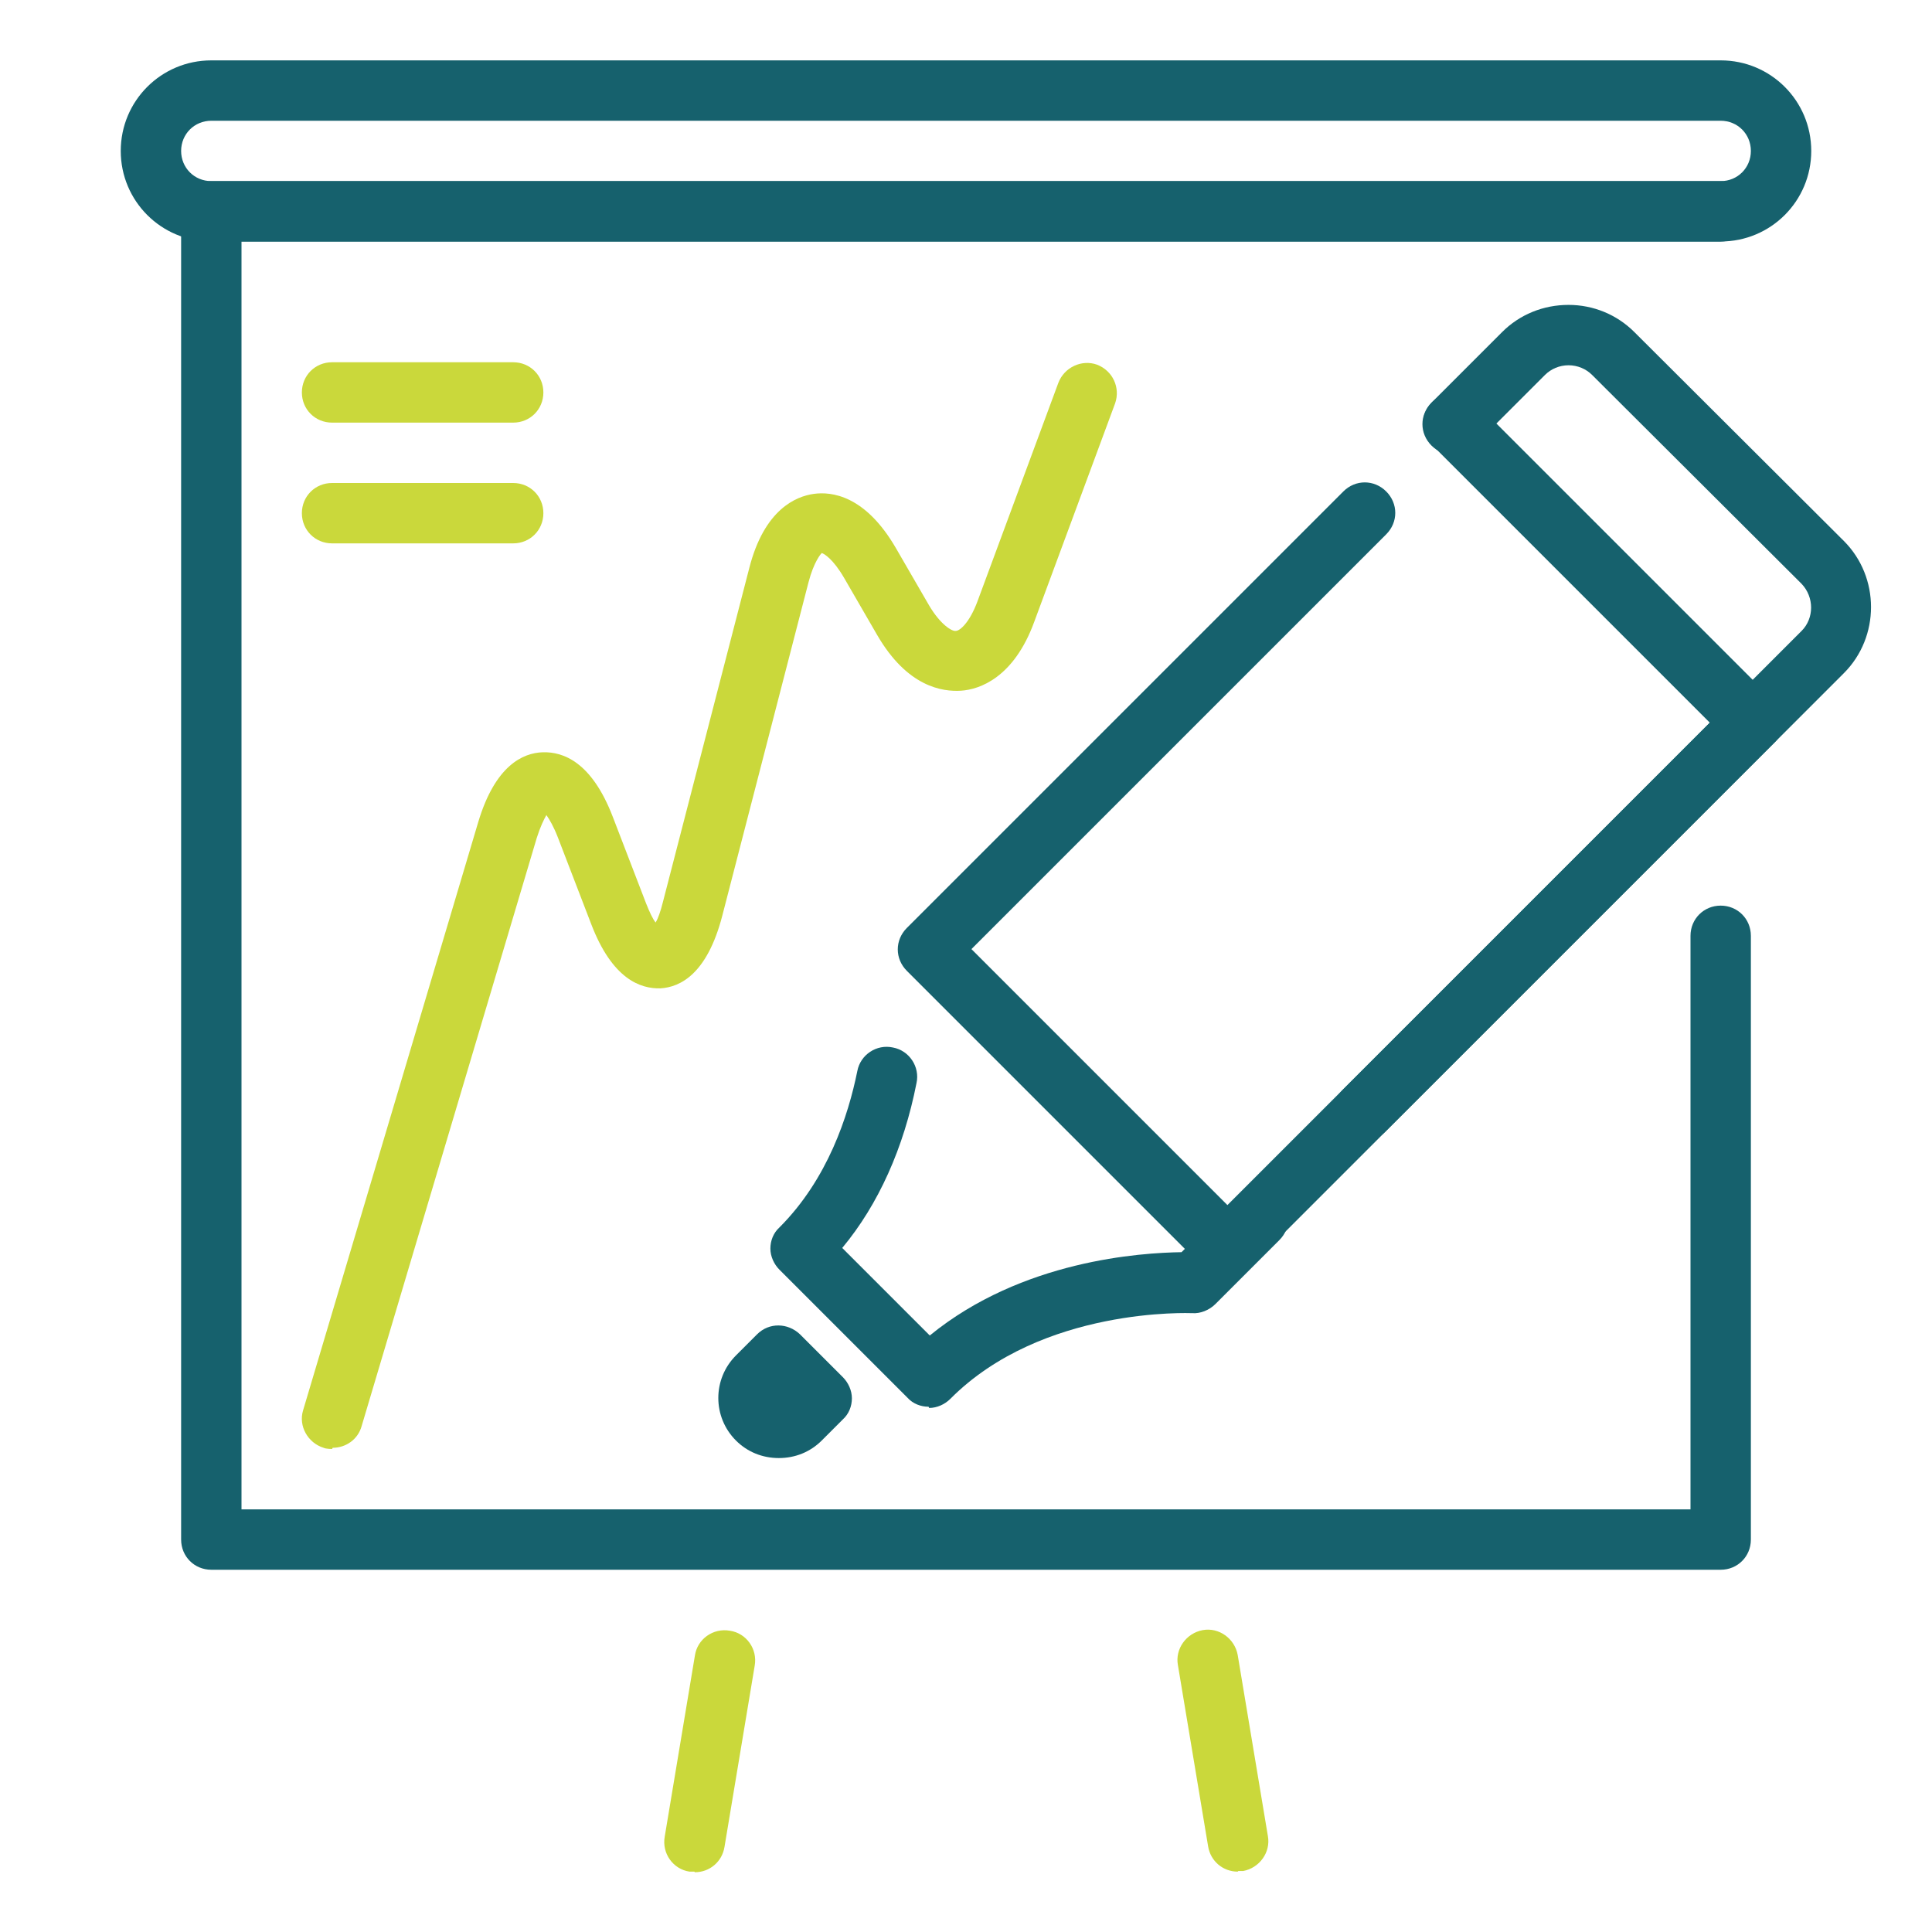 <?xml version="1.0" encoding="UTF-8"?>
<svg id="Layer_1" xmlns="http://www.w3.org/2000/svg" version="1.1" viewBox="0 0 32 32">
  <!-- Generator: Adobe Illustrator 29.7.1, SVG Export Plug-In . SVG Version: 2.1.1 Build 8)  -->
  <path d="M12.9,24.15c-.27,0-.52-.1-.71-.29h0c-.39-.39-.39-1.02,0-1.41l.35-.35c.2-.2.51-.19.71,0l.71.71c.09.09.15.22.15.35s-.05.26-.15.35l-.35.35c-.19.19-.44.29-.71.29h0ZM12.9,23.15h0s-.35.35-.35.35l.35-.35h0Z" style="fill: #16616d;"/>
  <path d="M28.5,26H3.5c-.28,0-.5-.22-.5-.5V3.5c0-.28.22-.5.5-.5h25c.28,0,.5.22.5.5s-.22.5-.5.5H4v21h24v-9.5c0-.28.22-.5.5-.5s.5.22.5.5v10c0,.28-.22.5-.5.5Z" style="fill: #16616d;"/>
  <path d="M28.5,4H3.5c-.83,0-1.5-.67-1.5-1.5s.67-1.5,1.5-1.5h25c.83,0,1.5.67,1.5,1.5s-.67,1.5-1.5,1.5ZM3.5,2c-.28,0-.5.22-.5.5s.22.5.5.5h25c.28,0,.5-.22.5-.5s-.22-.5-.5-.5H3.5Z" style="fill: #16616d;"/>
  <path d="M22.59,18.91c-.13,0-.26-.05-.35-.15-.2-.2-.2-.51,0-.71l7.6-7.6c.21-.21.21-.56,0-.78l-3.47-3.46c-.1-.1-.24-.16-.39-.16h0c-.15,0-.29.06-.39.16l-1.17,1.17c-.2.2-.51.2-.71,0s-.2-.51,0-.71l1.17-1.17c.29-.29.68-.45,1.1-.45h0c.41,0,.8.16,1.09.45l3.47,3.46c.6.6.6,1.59,0,2.19l-7.6,7.6c-.1.1-.23.15-.35.15Z" style="fill: #16616d;"/>
  <path d="M15.38,23.3h0c-.13,0-.26-.05-.35-.15l-2.12-2.12c-.09-.09-.15-.22-.15-.35s.05-.26.15-.35c.8-.8,1.14-1.85,1.29-2.59.05-.27.32-.45.59-.39.27.05.45.32.39.59-.21,1.07-.63,2.01-1.23,2.73l1.45,1.45c1.53-1.25,3.5-1.37,4.17-1.38l.91-.91c.2-.2.51-.2.71,0s.2.51,0,.71l-1.06,1.06c-.1.1-.25.16-.38.15-.03,0-2.49-.11-4.01,1.42-.09.09-.22.15-.35.15Z" style="fill: #16616d;"/>
  <path d="M20.32,21.18h0c-.13,0-.26-.05-.35-.15l-4.95-4.95c-.2-.2-.2-.51,0-.71l7.23-7.23c.2-.2.51-.2.71,0s.2.51,0,.71l-6.87,6.87,4.24,4.24,7.99-7.99-4.6-4.6c-.2-.2-.2-.51,0-.71s.51-.2.71,0l4.95,4.95c.09.09.15.22.15.35s-.05.26-.15.35l-8.69,8.69c-.09.09-.22.15-.35.15Z" style="fill: #16616d;"/>
  <path d="M20.5,31c-.24,0-.45-.17-.49-.42l-.5-3c-.05-.27.14-.53.41-.58.27-.05.53.14.58.41l.5,3c.05.27-.14.53-.41.58-.03,0-.06,0-.08,0Z" style="fill: #cad83b;"/>
  <path d="M11.5,31s-.05,0-.08,0c-.27-.04-.46-.3-.41-.58l.5-3c.04-.27.3-.46.58-.41.27.04.46.3.41.58l-.5,3c-.04.25-.25.42-.49.42Z" style="fill: #cad83b;"/>
  <path d="M8.5,9h-3c-.28,0-.5-.22-.5-.5s.22-.5.5-.5h3c.28,0,.5.22.5.5s-.22.5-.5.5Z" style="fill: #cad83b;"/>
  <path d="M8.5,7h-3c-.28,0-.5-.22-.5-.5s.22-.5.5-.5h3c.28,0,.5.22.5.5s-.22.5-.5.5Z" style="fill: #cad83b;"/>
  <path d="M5.5,24s-.1,0-.14-.02c-.26-.08-.42-.36-.34-.62l2.9-9.74c.28-.94.74-1.15,1.07-1.16.34-.01.81.16,1.16,1.07l.55,1.43c.06.15.11.26.16.32.04-.07.08-.18.12-.34l1.43-5.53c.25-.98.78-1.19,1.07-1.23.29-.04.85.02,1.36.9l.55.95c.19.32.38.43.44.42.07,0,.23-.14.36-.49l1.34-3.62c.1-.26.39-.39.64-.3.26.1.39.38.3.64l-1.34,3.62c-.34.93-.91,1.12-1.21,1.14-.31.02-.89-.06-1.39-.92l-.55-.95c-.18-.31-.33-.4-.37-.41-.01.01-.13.14-.22.49l-1.43,5.53c-.25.95-.69,1.17-1.02,1.19-.33.01-.8-.15-1.15-1.07l-.55-1.43c-.07-.18-.14-.3-.19-.37-.04.07-.1.19-.16.38l-2.9,9.74c-.06.22-.26.36-.48.36Z" style="fill: #cad83b;"/>
</svg>